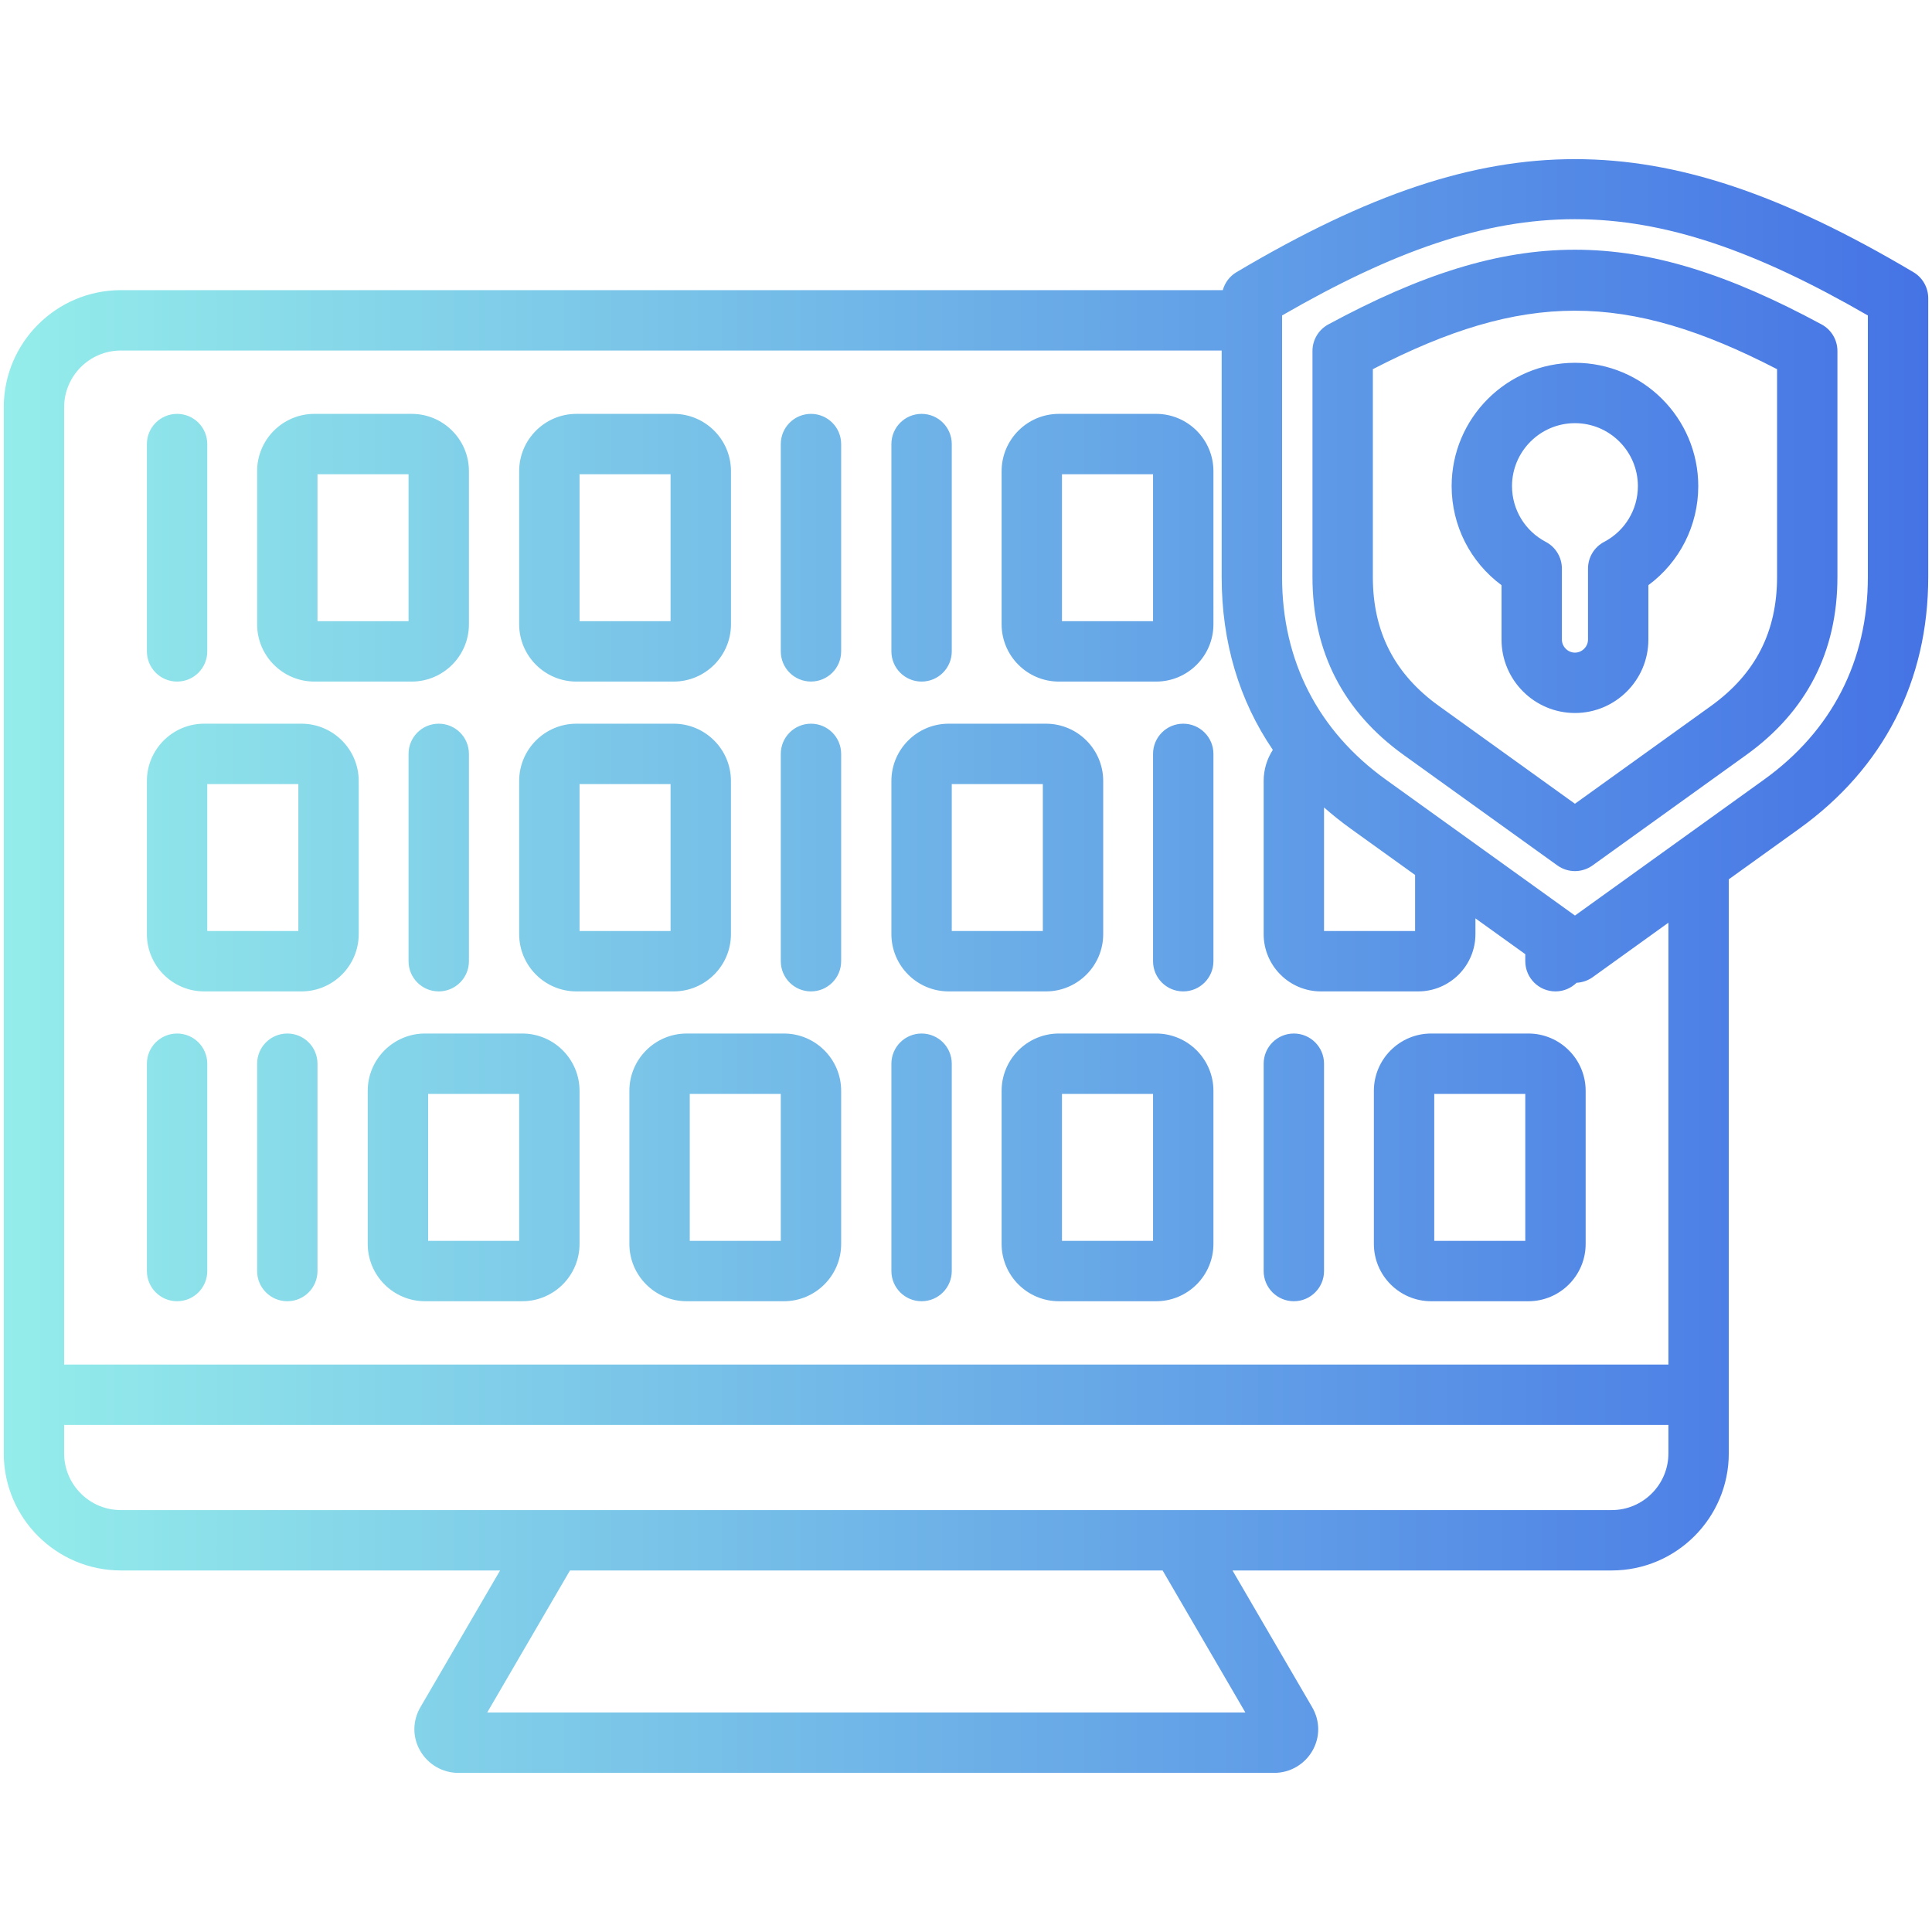 <svg width="60" height="60" viewBox="0 0 60 60" fill="none" xmlns="http://www.w3.org/2000/svg">
<path d="M6.437 33.035V39.473C6.437 39.991 6.018 40.411 5.5 40.411C4.982 40.411 4.562 39.991 4.562 39.473V33.035C4.562 32.517 4.982 32.097 5.5 32.097C6.018 32.097 6.437 32.517 6.437 33.035ZM17.998 33.876V38.632C17.998 39.613 17.2 40.411 16.219 40.411H13.199C12.218 40.411 11.42 39.613 11.42 38.632V33.876C11.42 32.896 12.218 32.097 13.199 32.097H16.219C17.2 32.097 17.998 32.896 17.998 33.876ZM16.123 33.972H13.296V38.536H16.123V33.972ZM8.923 32.097C8.405 32.097 7.985 32.517 7.985 33.035V39.473C7.985 39.991 8.405 40.411 8.923 40.411C9.441 40.411 9.86 39.991 9.86 39.473V33.035C9.86 32.517 9.441 32.097 8.923 32.097ZM26.123 33.876V38.632C26.123 39.613 25.325 40.411 24.344 40.411H21.325C20.344 40.411 19.546 39.613 19.546 38.632V33.876C19.546 32.896 20.344 32.097 21.325 32.097H24.344C25.325 32.097 26.123 32.896 26.123 33.876ZM24.248 33.972H21.421V38.536H24.248V33.972ZM28.621 32.097C28.103 32.097 27.683 32.517 27.683 33.035V39.473C27.683 39.991 28.103 40.411 28.621 40.411C29.139 40.411 29.558 39.991 29.558 39.473V33.035C29.558 32.517 29.139 32.097 28.621 32.097ZM37.684 33.876V38.632C37.684 39.613 36.886 40.411 35.905 40.411H32.885C31.904 40.411 31.106 39.613 31.106 38.632V33.876C31.106 32.896 31.904 32.097 32.885 32.097H35.905C36.886 32.097 37.684 32.896 37.684 33.876ZM35.809 33.972H32.981V38.536H35.809V33.972ZM40.182 32.097C39.664 32.097 39.244 32.517 39.244 33.035V39.473C39.244 39.991 39.664 40.411 40.182 40.411C40.699 40.411 41.119 39.991 41.119 39.473V33.035C41.119 32.517 40.699 32.097 40.182 32.097ZM49.244 33.876V38.632C49.244 39.613 48.446 40.411 47.465 40.411H44.446C43.465 40.411 42.667 39.613 42.667 38.632V33.876C42.667 32.896 43.465 32.097 44.446 32.097H47.465C48.446 32.097 49.244 32.896 49.244 33.876ZM47.369 33.972H44.542V38.536H47.369V33.972ZM36.746 22.475C36.228 22.475 35.809 22.895 35.809 23.413V29.851C35.809 30.369 36.228 30.789 36.746 30.789C37.264 30.789 37.684 30.369 37.684 29.851V23.413C37.684 22.895 37.264 22.475 36.746 22.475ZM27.683 29.01V24.254C27.683 23.273 28.481 22.475 29.462 22.475H32.482C33.463 22.475 34.261 23.273 34.261 24.254V29.01C34.261 29.991 33.463 30.789 32.482 30.789H29.462C28.481 30.789 27.683 29.991 27.683 29.01ZM29.558 28.914H32.386V24.35H29.558V28.914ZM25.186 22.475C24.668 22.475 24.248 22.895 24.248 23.413V29.851C24.248 30.369 24.668 30.789 25.186 30.789C25.703 30.789 26.123 30.369 26.123 29.851V23.413C26.123 22.895 25.703 22.475 25.186 22.475ZM16.123 29.01V24.254C16.123 23.273 16.921 22.475 17.902 22.475H20.921C21.902 22.475 22.7 23.273 22.7 24.254V29.01C22.7 29.991 21.902 30.789 20.921 30.789H17.902C16.921 30.789 16.123 29.991 16.123 29.01ZM17.998 28.914H20.825V24.35H17.998V28.914ZM12.688 23.413V29.851C12.688 30.369 13.107 30.789 13.625 30.789C14.143 30.789 14.563 30.369 14.563 29.851V23.413C14.563 22.895 14.143 22.475 13.625 22.475C13.107 22.475 12.688 22.895 12.688 23.413ZM11.14 24.254V29.01C11.14 29.991 10.342 30.789 9.361 30.789H6.341C5.36 30.789 4.562 29.991 4.562 29.01V24.254C4.562 23.273 5.36 22.475 6.341 22.475H9.361C10.342 22.475 11.14 23.273 11.14 24.254ZM9.265 24.35H6.437V28.914H9.265V24.35ZM5.5 21.167C6.018 21.167 6.437 20.747 6.437 20.229V13.791C6.437 13.273 6.018 12.853 5.5 12.853C4.982 12.853 4.562 13.273 4.562 13.791V20.229C4.562 20.747 4.982 21.167 5.5 21.167ZM7.985 19.388V14.632C7.985 13.651 8.783 12.853 9.764 12.853H12.784C13.765 12.853 14.563 13.651 14.563 14.632V19.388C14.563 20.369 13.765 21.167 12.784 21.167H9.764C8.783 21.167 7.985 20.369 7.985 19.388ZM9.86 19.292H12.688V14.728H9.86V19.292ZM25.186 12.853C24.668 12.853 24.248 13.273 24.248 13.791V20.229C24.248 20.747 24.668 21.166 25.186 21.166C25.703 21.166 26.123 20.747 26.123 20.229V13.791C26.123 13.273 25.703 12.853 25.186 12.853ZM16.123 19.388V14.632C16.123 13.651 16.921 12.853 17.902 12.853H20.922C21.902 12.853 22.701 13.651 22.701 14.632V19.388C22.701 20.369 21.902 21.167 20.922 21.167H17.902C16.921 21.167 16.123 20.369 16.123 19.388ZM17.998 19.292H20.825V14.728H17.998V19.292ZM28.621 21.167C29.139 21.167 29.558 20.747 29.558 20.229V13.791C29.558 13.273 29.139 12.853 28.621 12.853C28.103 12.853 27.683 13.273 27.683 13.791V20.229C27.683 20.747 28.103 21.167 28.621 21.167ZM37.684 14.632V19.388C37.684 20.369 36.886 21.167 35.905 21.167H32.885C31.904 21.167 31.106 20.369 31.106 19.388V14.632C31.106 13.651 31.904 12.853 32.885 12.853H35.905C36.886 12.853 37.684 13.651 37.684 14.632ZM35.809 14.728H32.981V19.291H35.809V14.728ZM59.883 9.259V17.919C59.883 21.149 58.496 23.853 55.874 25.738L53.689 27.308V45.136C53.689 47.141 52.058 48.772 50.053 48.772H38.276L40.75 53.018C40.998 53.443 41.001 53.949 40.758 54.372C40.515 54.795 40.062 55.058 39.577 55.058H14.229C13.744 55.058 13.292 54.795 13.049 54.371C12.806 53.949 12.809 53.443 13.057 53.017L15.531 48.772H3.754C1.748 48.772 0.117 47.141 0.117 45.136V12.647C0.117 10.642 1.748 9.011 3.754 9.011H37.975C38.038 8.78 38.188 8.579 38.4 8.453C42.492 6.025 45.734 4.942 48.912 4.942H48.912C52.089 4.942 55.331 6.025 59.424 8.453C59.708 8.622 59.883 8.929 59.883 9.259ZM41.119 28.914H43.947V27.173L41.95 25.738C41.657 25.527 41.381 25.306 41.119 25.076V28.914ZM36.106 48.772H17.701L15.131 53.183H38.676L36.106 48.772ZM51.814 45.136V44.253H1.992V45.136C1.992 46.107 2.782 46.897 3.754 46.897H50.053C51.024 46.897 51.814 46.107 51.814 45.136ZM51.814 28.655L49.459 30.349C49.31 30.456 49.137 30.511 48.962 30.521C48.793 30.686 48.562 30.789 48.307 30.789C47.789 30.789 47.369 30.369 47.369 29.851V29.633L45.821 28.521V29.01C45.821 29.991 45.023 30.789 44.042 30.789H41.023C40.042 30.789 39.244 29.991 39.244 29.01V24.254C39.244 23.901 39.347 23.568 39.529 23.288C38.482 21.752 37.94 19.939 37.94 17.919V10.886H3.754C2.782 10.886 1.992 11.676 1.992 12.647V42.378H51.814V28.655ZM58.008 9.797C51.106 5.811 46.717 5.81 39.816 9.797V17.919C39.816 20.52 40.932 22.698 43.044 24.215L48.912 28.433L54.779 24.215C56.892 22.697 58.008 20.52 58.008 17.919V9.797ZM56.571 10.075C56.874 10.239 57.063 10.556 57.063 10.9V17.919C57.063 20.236 56.109 22.096 54.228 23.448L49.459 26.876C49.295 26.994 49.103 27.053 48.912 27.053C48.72 27.053 48.528 26.994 48.364 26.876L43.595 23.448C41.714 22.096 40.76 20.236 40.76 17.919V10.9C40.76 10.556 40.949 10.239 41.252 10.075C46.979 6.982 50.844 6.982 56.571 10.075ZM42.635 11.465V17.919C42.635 19.622 43.307 20.933 44.689 21.926L48.911 24.961L53.134 21.926C54.516 20.932 55.188 19.622 55.188 17.919V11.465C50.503 9.044 47.32 9.044 42.635 11.465ZM45.082 15.097C45.082 12.985 46.8 11.267 48.912 11.267C51.023 11.267 52.741 12.985 52.741 15.097C52.741 16.325 52.16 17.457 51.192 18.173V19.863C51.192 21.12 50.169 22.143 48.912 22.143C47.654 22.143 46.631 21.12 46.631 19.863V18.173C45.663 17.457 45.082 16.324 45.082 15.097ZM46.957 15.097C46.957 15.825 47.359 16.489 48.005 16.828C48.313 16.99 48.506 17.31 48.506 17.658V19.863C48.506 20.083 48.692 20.268 48.912 20.268C49.132 20.268 49.317 20.083 49.317 19.863V17.658C49.317 17.309 49.51 16.99 49.819 16.828C50.465 16.489 50.866 15.825 50.866 15.097C50.866 14.019 49.989 13.142 48.912 13.142C47.834 13.142 46.957 14.019 46.957 15.097Z" fill="url(#paint0_linear_124_870)"/>
<defs>
<linearGradient id="paint0_linear_124_870" x1="59.883" y1="30" x2="0.117" y2="30" gradientUnits="userSpaceOnUse">
<stop stop-color="#4573E5"/>
<stop offset="1" stop-color="#94EDEA"/>
</linearGradient>
</defs>
</svg>

